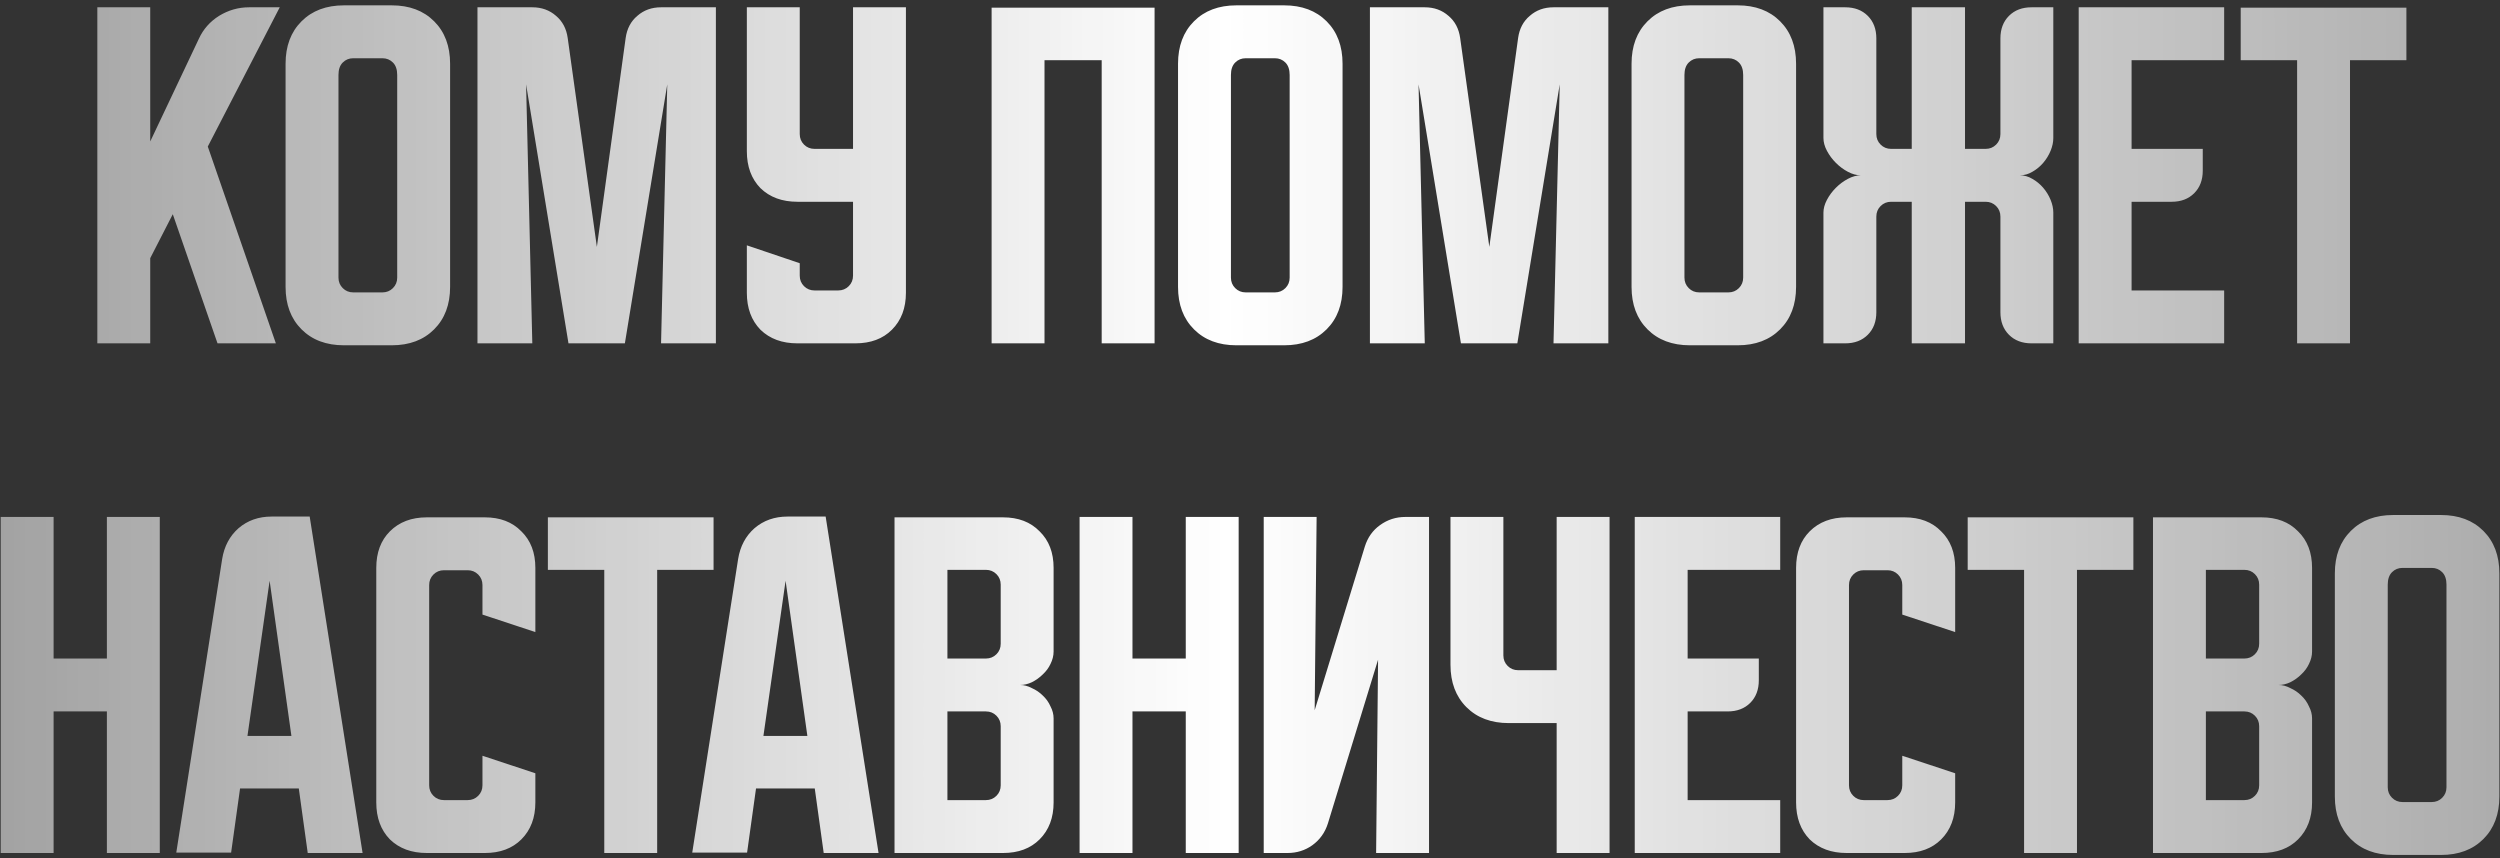 <?xml version="1.0" encoding="UTF-8"?> <svg xmlns="http://www.w3.org/2000/svg" width="466" height="160" viewBox="0 0 466 160" fill="none"><rect x="0" y="0" width="466" height="160" fill="#333333" stroke="none"/> <path d="M28.002 1.36V26.372L37.065 7.232C37.886 5.444 39.143 4.018 40.835 2.955C42.575 1.892 44.436 1.36 46.417 1.36H52.145L38.732 27.315L51.42 64H40.545L32.207 39.93L28.002 48.123V64H18.142V1.36H28.002ZM53.231 11.873C53.231 8.586 54.222 5.952 56.204 3.97C58.185 1.988 60.819 0.997 64.106 0.997H73.024C76.31 0.997 78.945 1.988 80.926 3.97C82.908 5.952 83.899 8.586 83.899 11.873V53.487C83.899 56.774 82.908 59.408 80.926 61.39C78.945 63.372 76.31 64.362 73.024 64.362H64.106C60.819 64.362 58.185 63.372 56.204 61.39C54.222 59.408 53.231 56.774 53.231 53.487V11.873ZM65.846 54.502H71.284C72.057 54.502 72.71 54.237 73.241 53.705C73.773 53.173 74.039 52.521 74.039 51.748V13.975C74.039 12.96 73.773 12.187 73.241 11.655C72.71 11.123 72.057 10.857 71.284 10.857H65.846C65.073 10.857 64.42 11.123 63.889 11.655C63.357 12.187 63.091 12.96 63.091 13.975V51.748C63.091 52.521 63.357 53.173 63.889 53.705C64.42 54.237 65.073 54.502 65.846 54.502ZM89 64V1.36H99.222C100.962 1.36 102.436 1.892 103.645 2.955C104.853 3.97 105.578 5.348 105.82 7.088L111.257 46.02L116.622 7.088C116.864 5.348 117.589 3.97 118.797 2.955C120.006 1.892 121.48 1.36 123.22 1.36H133.442V64H123.22L124.38 15.715L116.477 64H105.965L98.062 15.715L99.222 64H89ZM139.212 1.36H149.072V24.995C149.072 25.768 149.337 26.421 149.869 26.953C150.401 27.484 151.053 27.75 151.827 27.75H159.004V1.36H168.864V54.575C168.864 57.427 167.994 59.722 166.254 61.462C164.562 63.154 162.291 64 159.439 64H148.637C145.785 64 143.489 63.154 141.749 61.462C140.057 59.722 139.212 57.427 139.212 54.575V45.73L149.072 49.065V51.385C149.072 52.158 149.337 52.811 149.869 53.343C150.401 53.874 151.053 54.14 151.827 54.14H156.249C157.022 54.14 157.675 53.874 158.207 53.343C158.738 52.811 159.004 52.158 159.004 51.385V37.61H148.637C145.785 37.61 143.489 36.764 141.749 35.072C140.057 33.333 139.212 31.037 139.212 28.185V1.36ZM184.836 1.433H215.213V64H205.353V11.22H194.696V64H184.836V1.433ZM219.585 11.873C219.585 8.586 220.576 5.952 222.557 3.97C224.539 1.988 227.173 0.997 230.46 0.997H239.377C242.664 0.997 245.298 1.988 247.28 3.97C249.261 5.952 250.252 8.586 250.252 11.873V53.487C250.252 56.774 249.261 59.408 247.28 61.39C245.298 63.372 242.664 64.362 239.377 64.362H230.46C227.173 64.362 224.539 63.372 222.557 61.39C220.576 59.408 219.585 56.774 219.585 53.487V11.873ZM232.2 54.502H237.637C238.411 54.502 239.063 54.237 239.595 53.705C240.126 53.173 240.392 52.521 240.392 51.748V13.975C240.392 12.96 240.126 12.187 239.595 11.655C239.063 11.123 238.411 10.857 237.637 10.857H232.2C231.426 10.857 230.774 11.123 230.242 11.655C229.711 12.187 229.445 12.96 229.445 13.975V51.748C229.445 52.521 229.711 53.173 230.242 53.705C230.774 54.237 231.426 54.502 232.2 54.502ZM255.353 64V1.36H265.576C267.316 1.36 268.79 1.892 269.998 2.955C271.207 3.97 271.932 5.348 272.173 7.088L277.611 46.02L282.976 7.088C283.217 5.348 283.942 3.97 285.151 2.955C286.359 1.892 287.833 1.36 289.573 1.36H299.796V64H289.573L290.733 15.715L282.831 64H272.318L264.416 15.715L265.576 64H255.353ZM304.121 11.873C304.121 8.586 305.112 5.952 307.093 3.97C309.075 1.988 311.709 0.997 314.996 0.997H323.913C327.2 0.997 329.834 1.988 331.816 3.97C333.797 5.952 334.788 8.586 334.788 11.873V53.487C334.788 56.774 333.797 59.408 331.816 61.39C329.834 63.372 327.2 64.362 323.913 64.362H314.996C311.709 64.362 309.075 63.372 307.093 61.39C305.112 59.408 304.121 56.774 304.121 53.487V11.873ZM316.736 54.502H322.173C322.947 54.502 323.599 54.237 324.131 53.705C324.662 53.173 324.928 52.521 324.928 51.748V13.975C324.928 12.96 324.662 12.187 324.131 11.655C323.599 11.123 322.947 10.857 322.173 10.857H316.736C315.962 10.857 315.31 11.123 314.778 11.655C314.247 12.187 313.981 12.96 313.981 13.975V51.748C313.981 52.521 314.247 53.173 314.778 53.705C315.31 54.237 315.962 54.502 316.736 54.502ZM339.889 39.64C339.889 38.867 340.107 38.069 340.542 37.248C340.977 36.426 341.533 35.677 342.209 35C342.886 34.323 343.635 33.767 344.457 33.333C345.279 32.898 346.076 32.68 346.849 32.68C346.076 32.68 345.279 32.462 344.457 32.028C343.635 31.593 342.886 31.037 342.209 30.36C341.533 29.683 340.977 28.934 340.542 28.113C340.107 27.291 339.889 26.493 339.889 25.72V1.36H343.949C345.689 1.36 347.091 1.892 348.154 2.955C349.218 4.018 349.749 5.42 349.749 7.16V24.995C349.749 25.768 350.015 26.421 350.547 26.953C351.079 27.484 351.731 27.75 352.504 27.75H356.347V1.36H366.279V27.75H370.122C370.895 27.75 371.548 27.484 372.079 26.953C372.611 26.421 372.877 25.768 372.877 24.995V7.16C372.877 5.42 373.409 4.018 374.472 2.955C375.535 1.892 376.937 1.36 378.677 1.36H382.737V25.72C382.737 26.493 382.568 27.291 382.229 28.113C381.891 28.934 381.432 29.683 380.852 30.36C380.272 31.037 379.595 31.593 378.822 32.028C378.097 32.462 377.324 32.68 376.502 32.68C377.324 32.68 378.097 32.898 378.822 33.333C379.595 33.767 380.272 34.323 380.852 35C381.432 35.677 381.891 36.426 382.229 37.248C382.568 38.069 382.737 38.867 382.737 39.64V64H378.677C376.937 64 375.535 63.468 374.472 62.405C373.409 61.342 372.877 59.94 372.877 58.2V40.365C372.877 39.592 372.611 38.939 372.079 38.407C371.548 37.876 370.895 37.61 370.122 37.61H366.279V64H356.347V37.61H352.504C351.731 37.61 351.079 37.876 350.547 38.407C350.015 38.939 349.749 39.592 349.749 40.365V58.2C349.749 59.94 349.218 61.342 348.154 62.405C347.091 63.468 345.689 64 343.949 64H339.889V39.64ZM387.467 1.36H414.582V11.22H397.327V27.75H410.595V31.81C410.595 33.55 410.063 34.952 409 36.015C407.937 37.078 406.535 37.61 404.795 37.61H397.327V54.14H414.582V64H387.467V1.36ZM417.668 1.433H448.553V11.22H438.041V64H428.181V11.22H417.668V1.433ZM0.131 96.36H9.991V122.75H19.923V96.36H29.783V159H19.923V132.61H9.991V159H0.131V96.36ZM41.413 104.19C41.799 101.822 42.814 99.912 44.458 98.463C46.149 97.013 48.203 96.287 50.62 96.287H57.725L67.585 159H57.362L55.695 146.965H44.748L43.08 158.927H32.858L41.413 104.19ZM46.125 137.178H54.318L50.258 108.25L46.125 137.178ZM70.138 149.575V105.857C70.138 103.006 70.984 100.734 72.676 99.043C74.416 97.302 76.712 96.433 79.563 96.433H90.366C93.218 96.433 95.489 97.302 97.181 99.043C98.921 100.734 99.791 103.006 99.791 105.857V117.82L89.931 114.558V109.048C89.931 108.274 89.665 107.622 89.133 107.09C88.602 106.558 87.949 106.292 87.176 106.292H82.753C81.98 106.292 81.328 106.558 80.796 107.09C80.264 107.622 79.998 108.274 79.998 109.048V146.385C79.998 147.158 80.264 147.811 80.796 148.342C81.328 148.874 81.98 149.14 82.753 149.14H87.176C87.949 149.14 88.602 148.874 89.133 148.342C89.665 147.811 89.931 147.158 89.931 146.385V140.875L99.791 144.137V149.575C99.791 152.427 98.921 154.722 97.181 156.462C95.489 158.154 93.218 159 90.366 159H79.563C76.712 159 74.416 158.154 72.676 156.462C70.984 154.722 70.138 152.427 70.138 149.575ZM102.123 96.433H133.008V106.22H122.496V159H112.636V106.22H102.123V96.433ZM137.588 104.19C137.975 101.822 138.99 99.912 140.633 98.463C142.325 97.013 144.379 96.287 146.796 96.287H153.901L163.761 159H153.538L151.871 146.965H140.923L139.256 158.927H129.033L137.588 104.19ZM142.301 137.178H150.493L146.433 108.25L142.301 137.178ZM166.739 96.433H186.966C189.818 96.433 192.09 97.302 193.781 99.043C195.521 100.734 196.391 103.006 196.391 105.857V121.445C196.391 122.218 196.198 122.992 195.811 123.765C195.473 124.49 194.99 125.142 194.361 125.722C193.781 126.302 193.105 126.786 192.331 127.172C191.606 127.511 190.881 127.68 190.156 127.68C190.881 127.68 191.606 127.873 192.331 128.26C193.105 128.598 193.781 129.058 194.361 129.637C194.99 130.217 195.473 130.894 195.811 131.668C196.198 132.392 196.391 133.142 196.391 133.915V149.575C196.391 152.427 195.521 154.722 193.781 156.462C192.09 158.154 189.818 159 186.966 159H166.739V96.433ZM176.599 132.61V149.14H183.776C184.55 149.14 185.202 148.874 185.734 148.342C186.266 147.811 186.531 147.158 186.531 146.385V135.365C186.531 134.592 186.266 133.939 185.734 133.407C185.202 132.876 184.55 132.61 183.776 132.61H176.599ZM183.776 122.75C184.55 122.75 185.202 122.484 185.734 121.952C186.266 121.421 186.531 120.768 186.531 119.995V108.975C186.531 108.202 186.266 107.549 185.734 107.017C185.202 106.486 184.55 106.22 183.776 106.22H176.599V122.75H183.776ZM201.233 96.36H211.093V122.75H221.026V96.36H230.886V159H221.026V132.61H211.093V159H201.233V96.36ZM235.557 159V96.36H245.417L245.055 132.392L254.407 101.87C254.939 100.178 255.881 98.849 257.235 97.882C258.636 96.868 260.207 96.36 261.947 96.36H266.37V159H256.51L256.872 122.967L247.52 153.49C246.988 155.182 246.021 156.535 244.62 157.55C243.266 158.517 241.72 159 239.98 159H235.557ZM280.229 96.36V122.17C280.229 122.943 280.494 123.596 281.026 124.127C281.558 124.659 282.21 124.925 282.984 124.925H290.161V96.36H300.021V159H290.161V134.785H281.244C277.957 134.785 275.323 133.794 273.341 131.812C271.359 129.831 270.369 127.197 270.369 123.91V96.36H280.229ZM304.716 96.36H331.831V106.22H314.576V122.75H327.843V126.81C327.843 128.55 327.311 129.952 326.248 131.015C325.185 132.078 323.783 132.61 322.043 132.61H314.576V149.14H331.831V159H304.716V96.36ZM334.792 149.575V105.857C334.792 103.006 335.638 100.734 337.329 99.043C339.069 97.302 341.365 96.433 344.217 96.433H355.019C357.871 96.433 360.143 97.302 361.834 99.043C363.574 100.734 364.444 103.006 364.444 105.857V117.82L354.584 114.558V109.048C354.584 108.274 354.318 107.622 353.787 107.09C353.255 106.558 352.603 106.292 351.829 106.292H347.407C346.633 106.292 345.981 106.558 345.449 107.09C344.918 107.622 344.652 108.274 344.652 109.048V146.385C344.652 147.158 344.918 147.811 345.449 148.342C345.981 148.874 346.633 149.14 347.407 149.14H351.829C352.603 149.14 353.255 148.874 353.787 148.342C354.318 147.811 354.584 147.158 354.584 146.385V140.875L364.444 144.137V149.575C364.444 152.427 363.574 154.722 361.834 156.462C360.143 158.154 357.871 159 355.019 159H344.217C341.365 159 339.069 158.154 337.329 156.462C335.638 154.722 334.792 152.427 334.792 149.575ZM366.777 96.433H397.662V106.22H387.149V159H377.289V106.22H366.777V96.433ZM401.316 96.433H421.544C424.395 96.433 426.667 97.302 428.359 99.043C430.099 100.734 430.969 103.006 430.969 105.857V121.445C430.969 122.218 430.775 122.992 430.389 123.765C430.05 124.49 429.567 125.142 428.939 125.722C428.359 126.302 427.682 126.786 426.909 127.172C426.184 127.511 425.459 127.68 424.734 127.68C425.459 127.68 426.184 127.873 426.909 128.26C427.682 128.598 428.359 129.058 428.939 129.637C429.567 130.217 430.05 130.894 430.389 131.668C430.775 132.392 430.969 133.142 430.969 133.915V149.575C430.969 152.427 430.099 154.722 428.359 156.462C426.667 158.154 424.395 159 421.544 159H401.316V96.433ZM411.176 132.61V149.14H418.354C419.127 149.14 419.779 148.874 420.311 148.342C420.843 147.811 421.109 147.158 421.109 146.385V135.365C421.109 134.592 420.843 133.939 420.311 133.407C419.779 132.876 419.127 132.61 418.354 132.61H411.176ZM418.354 122.75C419.127 122.75 419.779 122.484 420.311 121.952C420.843 121.421 421.109 120.768 421.109 119.995V108.975C421.109 108.202 420.843 107.549 420.311 107.017C419.779 106.486 419.127 106.22 418.354 106.22H411.176V122.75H418.354ZM435.216 106.872C435.216 103.586 436.206 100.952 438.188 98.97C440.17 96.988 442.804 95.998 446.091 95.998H455.008C458.295 95.998 460.929 96.988 462.911 98.97C464.892 100.952 465.883 103.586 465.883 106.872V148.487C465.883 151.774 464.892 154.408 462.911 156.39C460.929 158.372 458.295 159.363 455.008 159.363H446.091C442.804 159.363 440.17 158.372 438.188 156.39C436.206 154.408 435.216 151.774 435.216 148.487V106.872ZM447.831 149.502H453.268C454.041 149.502 454.694 149.237 455.226 148.705C455.757 148.173 456.023 147.521 456.023 146.748V108.975C456.023 107.96 455.757 107.187 455.226 106.655C454.694 106.123 454.041 105.857 453.268 105.857H447.831C447.057 105.857 446.405 106.123 445.873 106.655C445.341 107.187 445.076 107.96 445.076 108.975V146.748C445.076 147.521 445.341 148.173 445.873 148.705C446.405 149.237 447.057 149.502 447.831 149.502Z" fill="url(#paint0_linear_35_15)"></path> <defs> <linearGradient id="paint0_linear_35_15" x1="-28" y1="88.5" x2="494" y2="88.5" gradientUnits="userSpaceOnUse"> <stop stop-color="white" stop-opacity="0.49"></stop> <stop offset="0.491" stop-color="white"></stop> <stop offset="1" stop-color="white" stop-opacity="0.55"></stop> </linearGradient> </defs> </svg> 